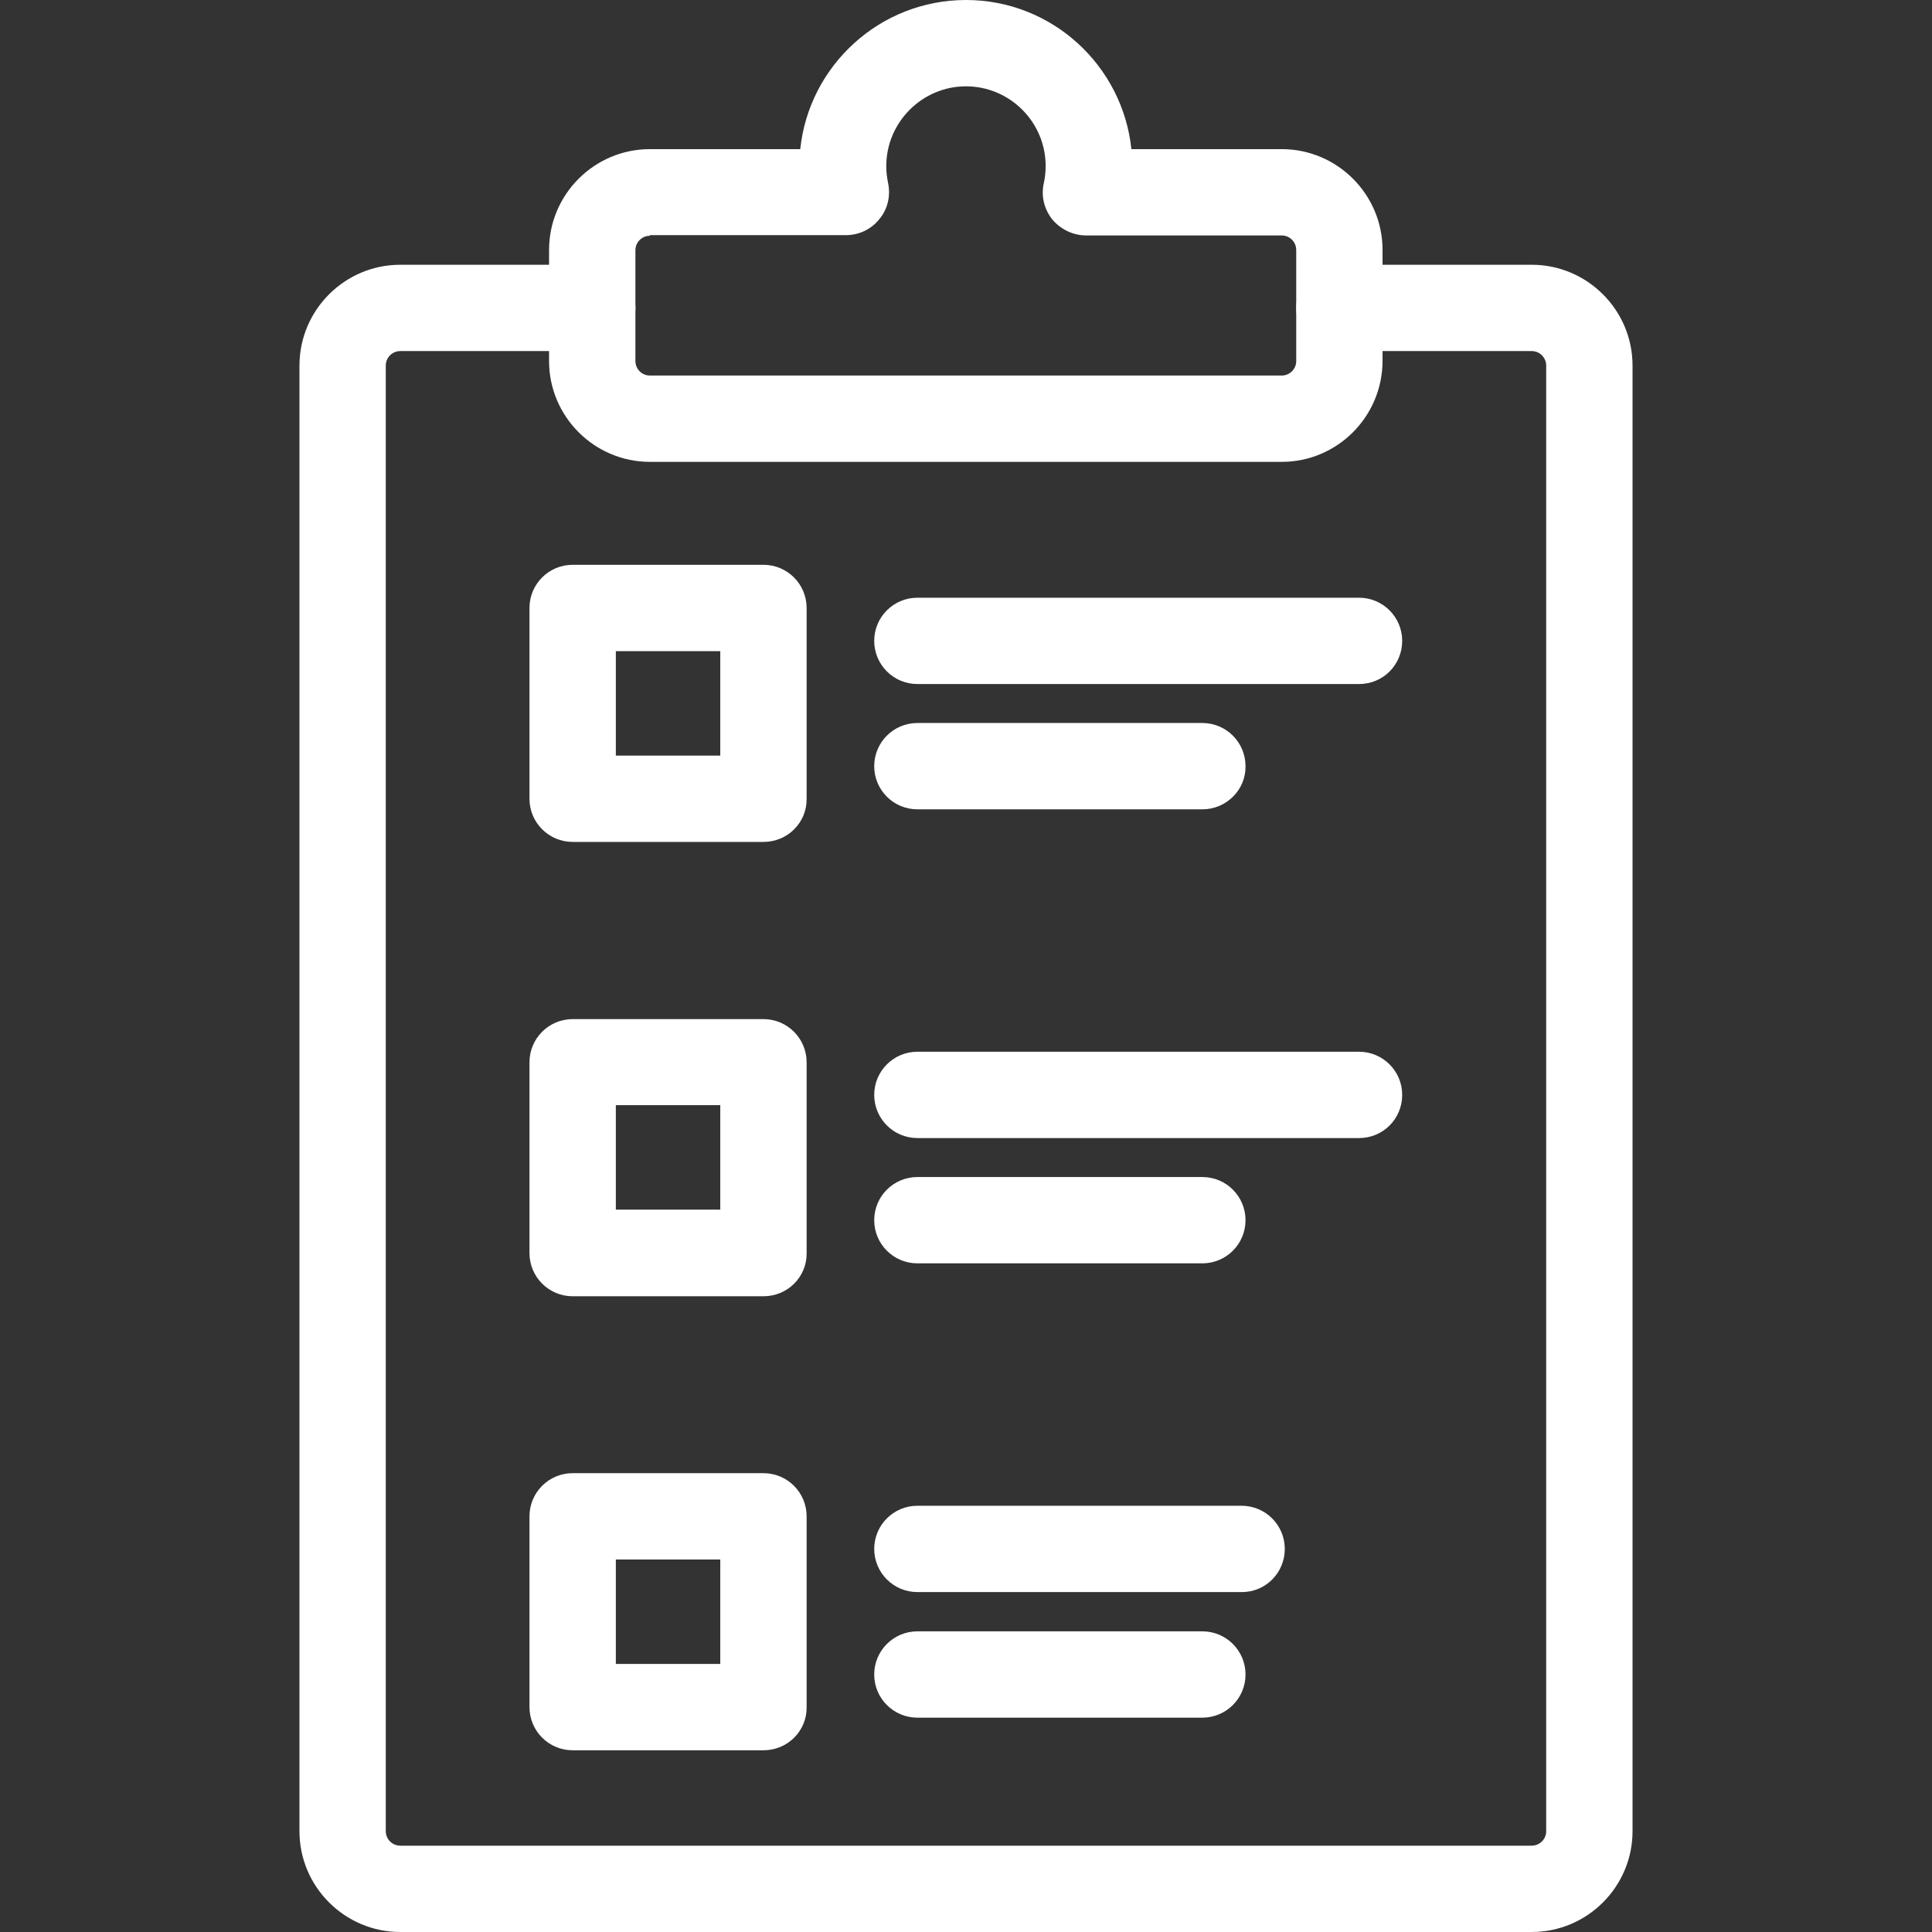 <svg width="53" height="53" viewBox="0 0 53 53" fill="none" xmlns="http://www.w3.org/2000/svg">
<rect x="0" y="0" width="53" height="53" fill="#333333" stroke="none"/>
<path d="M42.019 53H10.981C9.457 53 8.215 51.758 8.215 50.234V10.029C8.215 8.505 9.457 7.263 10.981 7.263H16.248C16.902 7.263 17.432 7.793 17.432 8.447C17.432 9.101 16.902 9.631 16.248 9.631H10.981C10.765 9.631 10.583 9.805 10.583 10.029V50.234C10.583 50.449 10.757 50.632 10.981 50.632H42.019C42.234 50.632 42.416 50.458 42.416 50.234V10.029C42.416 9.813 42.242 9.631 42.019 9.631H36.744C36.09 9.631 35.559 9.101 35.559 8.447C35.559 7.793 36.09 7.263 36.744 7.263H42.019C43.543 7.263 44.785 8.505 44.785 10.029V50.234C44.785 51.758 43.543 53 42.019 53Z" fill="white"/>
<path d="M20.943 23.096H15.71C15.055 23.096 14.525 22.566 14.525 21.912V16.678C14.525 16.024 15.055 15.494 15.71 15.494H20.943C21.598 15.494 22.128 16.024 22.128 16.678V21.912C22.136 22.566 21.606 23.096 20.943 23.096ZM16.894 20.728H19.759V17.863H16.894V20.728Z" fill="white"/>
<path d="M37.282 18.765H25.167C24.512 18.765 23.982 18.235 23.982 17.581C23.982 16.927 24.512 16.397 25.167 16.397H37.282C37.936 16.397 38.466 16.927 38.466 17.581C38.466 18.235 37.945 18.765 37.282 18.765Z" fill="white"/>
<path d="M32.984 22.202H25.167C24.512 22.202 23.982 21.672 23.982 21.018C23.982 20.364 24.512 19.834 25.167 19.834H32.984C33.638 19.834 34.168 20.364 34.168 21.018C34.177 21.672 33.638 22.202 32.984 22.202Z" fill="white"/>
<path d="M20.943 35.56H15.71C15.055 35.56 14.525 35.03 14.525 34.376V29.142C14.525 28.488 15.055 27.957 15.71 27.957H20.943C21.598 27.957 22.128 28.488 22.128 29.142V34.376C22.136 35.03 21.606 35.56 20.943 35.56ZM16.894 33.183H19.759V30.318H16.894V33.183Z" fill="white"/>
<path d="M37.282 31.22H25.167C24.512 31.22 23.982 30.69 23.982 30.036C23.982 29.382 24.512 28.852 25.167 28.852H37.282C37.936 28.852 38.466 29.382 38.466 30.036C38.466 30.69 37.945 31.22 37.282 31.22Z" fill="white"/>
<path d="M32.984 34.657H25.167C24.512 34.657 23.982 34.127 23.982 33.473C23.982 32.819 24.512 32.289 25.167 32.289H32.984C33.638 32.289 34.168 32.819 34.168 33.473C34.168 34.127 33.638 34.657 32.984 34.657Z" fill="white"/>
<path d="M20.943 48.015H15.71C15.055 48.015 14.525 47.485 14.525 46.831V41.597C14.525 40.943 15.055 40.413 15.71 40.413H20.943C21.598 40.413 22.128 40.943 22.128 41.597V46.831C22.136 47.485 21.606 48.015 20.943 48.015ZM16.894 45.646H19.759V42.781H16.894V45.646Z" fill="white"/>
<path d="M34.069 43.675H25.167C24.512 43.675 23.982 43.145 23.982 42.491C23.982 41.837 24.512 41.307 25.167 41.307H34.061C34.715 41.307 35.245 41.837 35.245 42.491C35.245 43.145 34.723 43.675 34.069 43.675Z" fill="white"/>
<path d="M32.984 47.12H25.167C24.512 47.12 23.982 46.59 23.982 45.936C23.982 45.282 24.512 44.752 25.167 44.752H32.984C33.638 44.752 34.168 45.282 34.168 45.936C34.168 46.59 33.638 47.12 32.984 47.12Z" fill="white"/>
<path d="M35.161 12.67H17.828C16.305 12.67 15.062 11.428 15.062 9.904V6.857C15.062 5.333 16.305 4.091 17.828 4.091H21.953C22.193 1.797 24.139 0 26.499 0C28.859 0 30.797 1.797 31.037 4.091H35.161C36.685 4.091 37.927 5.333 37.927 6.857V9.896C37.927 11.428 36.685 12.67 35.161 12.67ZM17.828 6.468C17.613 6.468 17.431 6.642 17.431 6.865V9.904C17.431 10.12 17.605 10.302 17.828 10.302H35.161C35.376 10.302 35.559 10.128 35.559 9.904V6.857C35.559 6.642 35.385 6.459 35.161 6.459H29.795C29.439 6.459 29.099 6.294 28.867 6.02C28.644 5.739 28.553 5.375 28.636 5.018C28.669 4.869 28.685 4.704 28.685 4.555C28.685 3.346 27.7 2.368 26.499 2.368C25.298 2.368 24.313 3.354 24.313 4.555C24.313 4.704 24.329 4.861 24.362 5.018C24.437 5.366 24.354 5.739 24.122 6.012C23.899 6.294 23.559 6.451 23.203 6.451H17.828V6.468Z" fill="white"/>
</svg>

